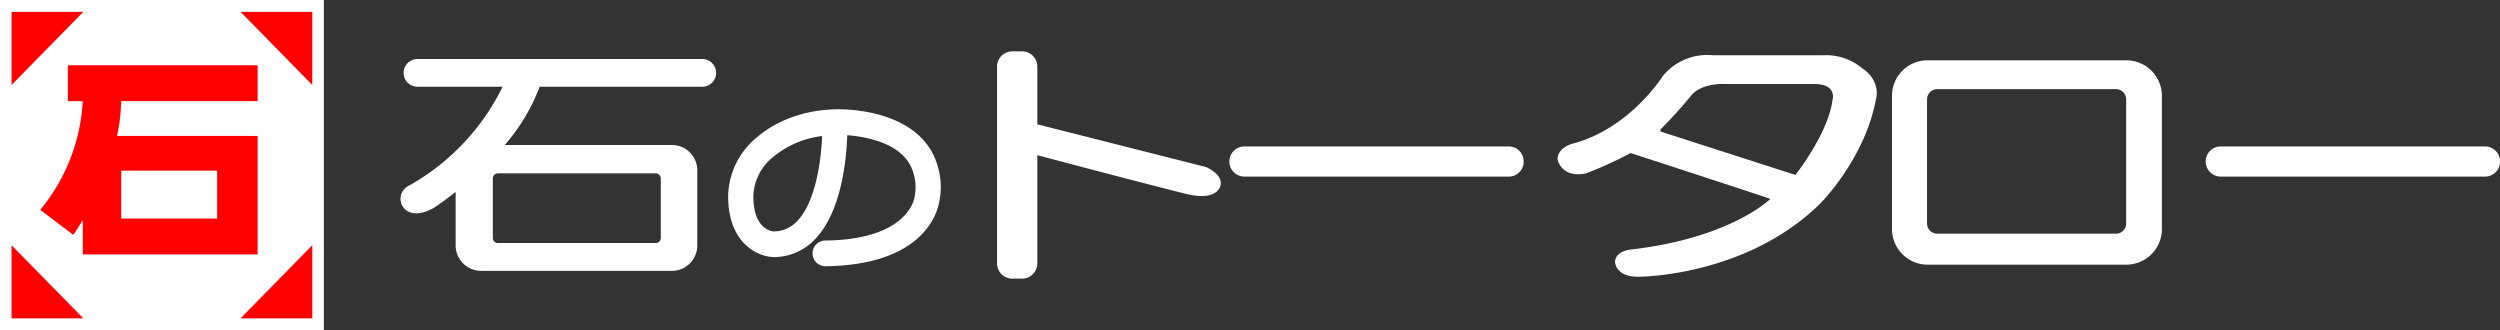 <svg xmlns="http://www.w3.org/2000/svg" xmlns:xlink="http://www.w3.org/1999/xlink" width="363.12" height="47.95" viewBox="0 0 363.12 47.95">
  <rect x="0" y="0" width="363.12" height="47.95" fill="#333333" stroke="none"/>
  <defs>
    <clipPath id="clip-path">
      <rect id="長方形_1607" data-name="長方形 1607" width="363.12" height="47.95" transform="translate(0 0)" fill="none"/>
    </clipPath>
  </defs>
  <g id="ロゴ" transform="translate(0 0)">
    <rect id="長方形_1606" data-name="長方形 1606" width="47.04" height="47.95" transform="translate(0 0)" fill="#fff"/>
    <path id="パス_613" data-name="パス 613" d="M12.1,1.72H1.68V12.34Z" fill="red"/>
    <path id="パス_614" data-name="パス 614" d="M45.36,12.34V1.72H34.94Z" fill="red"/>
    <path id="パス_615" data-name="パス 615" d="M1.68,35.62V46.24H12.1Z" fill="red"/>
    <path id="パス_616" data-name="パス 616" d="M34.94,46.24H45.36V35.62Z" fill="red"/>
    <g id="グループ_9" data-name="グループ 9">
      <g id="グループ_8" data-name="グループ 8" clip-path="url(#clip-path)">
        <path id="パス_617" data-name="パス 617" d="M17.6,24.79H31.54v6.95H17.6Zm19.82-10.1V9.48H9.86v5.21h2.16A26.967,26.967,0,0,1,5.84,30.48l4.8,3.63s.57-.79,1.39-2.15v4.99H37.42V19.74H17a26.312,26.312,0,0,0,.6-5.05Z" fill="red" fill-rule="evenodd"/>
        <path id="パス_618" data-name="パス 618" d="M95.98,25.93v8.63a.736.736,0,0,1-.73.74H72.31a.736.736,0,0,1-.73-.74V25.93a.739.739,0,0,1,.73-.75H95.25a.739.739,0,0,1,.73.75M102,8.57H60.64a2.015,2.015,0,0,0,0,4.03H73A33.169,33.169,0,0,1,59.43,26.95a2.089,2.089,0,0,0-.77,3.25s1.16,1.77,4.34,0c0,0,1.31-.84,3.18-2.32v7.73a3.7,3.7,0,0,0,3.66,3.73H97.63a3.688,3.688,0,0,0,3.65-3.73V24.79a3.688,3.688,0,0,0-3.65-3.73H73.31a27.506,27.506,0,0,0,5.07-8.46H102a2.015,2.015,0,0,0,0-4.03" fill="#fff" fill-rule="evenodd"/>
        <path id="パス_619" data-name="パス 619" d="M119.41,19.76a13.676,13.676,0,0,0-7,2.95,7.621,7.621,0,0,0-2.99,5.77c0,4.56,2.37,5.07,2.94,5.13a4.614,4.614,0,0,0,3.46-1.53c2.66-2.79,3.45-8.78,3.59-12.32m.42,18.91a1.866,1.866,0,0,1-.01-3.73c10.35-.11,12.49-4.51,12.9-5.85a7.044,7.044,0,0,0-.58-5.24c-1.13-1.93-3.36-3.23-6.65-3.88a18.411,18.411,0,0,0-2.43-.33c-.11,3.46-.82,11.05-4.62,15.04a8.222,8.222,0,0,1-6.14,2.66c-2.31-.09-6.54-2.04-6.54-8.86a11.316,11.316,0,0,1,4.32-8.65c4.06-3.4,10.08-4.72,16.11-3.52,4.35.87,7.41,2.76,9.09,5.62a10.739,10.739,0,0,1,.93,8.26c-.76,2.5-3.88,8.34-16.36,8.48Z" fill="#fff" fill-rule="evenodd"/>
        <path id="パス_620" data-name="パス 620" d="M175.19,24.27l-24.52-6.21V9.69a2.219,2.219,0,0,0-2.2-2.23h-1.46a2.211,2.211,0,0,0-2.19,2.23V38.23a2.213,2.213,0,0,0,2.19,2.24h1.46a2.222,2.222,0,0,0,2.2-2.24V22.54c4.17,1.11,17.76,4.69,21.69,5.64,4.66,1.11,4.93-1.31,4.93-1.31.32-1.58-2.1-2.6-2.1-2.6" fill="#fff"/>
        <path id="パス_621" data-name="パス 621" d="M221.31,23.46a2.166,2.166,0,0,1-2.14,2.19H180.75a2.19,2.19,0,0,1,0-4.38h38.42a2.166,2.166,0,0,1,2.14,2.19" fill="#fff"/>
        <path id="パス_622" data-name="パス 622" d="M363.12,23.46a2.168,2.168,0,0,1-2.15,2.19H322.56a2.19,2.19,0,0,1,0-4.38h38.41a2.168,2.168,0,0,1,2.15,2.19" fill="#fff"/>
        <path id="パス_623" data-name="パス 623" d="M266.18,14.46c-.62,4.93-5.4,10.95-5.4,10.95l-19.6-6.31v-.3a62.555,62.555,0,0,0,4.54-5.03c1.65-1.8,4.89-1.57,4.89-1.57h12.9c3.35,0,2.67,2.26,2.67,2.26m4.27-4.57a8.167,8.167,0,0,0-5.69-1.86H248.85a8.362,8.362,0,0,0-7.33,3.01s-4.72,7.59-13.02,9.8c0,0-2.27.52-2.27,2.31,0,0,.51,2.78,4.15,2.03a59.3,59.3,0,0,0,6.47-2.95s19.73,6.43,20.29,6.66c0,0-5.68,5.68-20.29,7.36,0,0-2.21.17-2.27,1.8,0,0,.06,2.25,3.52,2.14,0,0,15.47,0,26.26-10.6,0,0,6.54-6.49,8.13-15.24,0,0,.8-2.55-2.04-4.46" fill="#fff" fill-rule="evenodd"/>
        <path id="パス_624" data-name="パス 624" d="M308.82,32.45a1.481,1.481,0,0,1-1.46,1.49h-26a1.481,1.481,0,0,1-1.46-1.49V14.44a1.481,1.481,0,0,1,1.46-1.49h26a1.481,1.481,0,0,1,1.46,1.49Zm.08-23.69H279.92a5.154,5.154,0,0,0-5.11,5.21V33.22a5.163,5.163,0,0,0,5.11,5.22H308.9a5.169,5.169,0,0,0,5.11-5.22V13.97a5.16,5.16,0,0,0-5.11-5.21" fill="#fff" fill-rule="evenodd"/>
      </g>
    </g>
  </g>
</svg>
